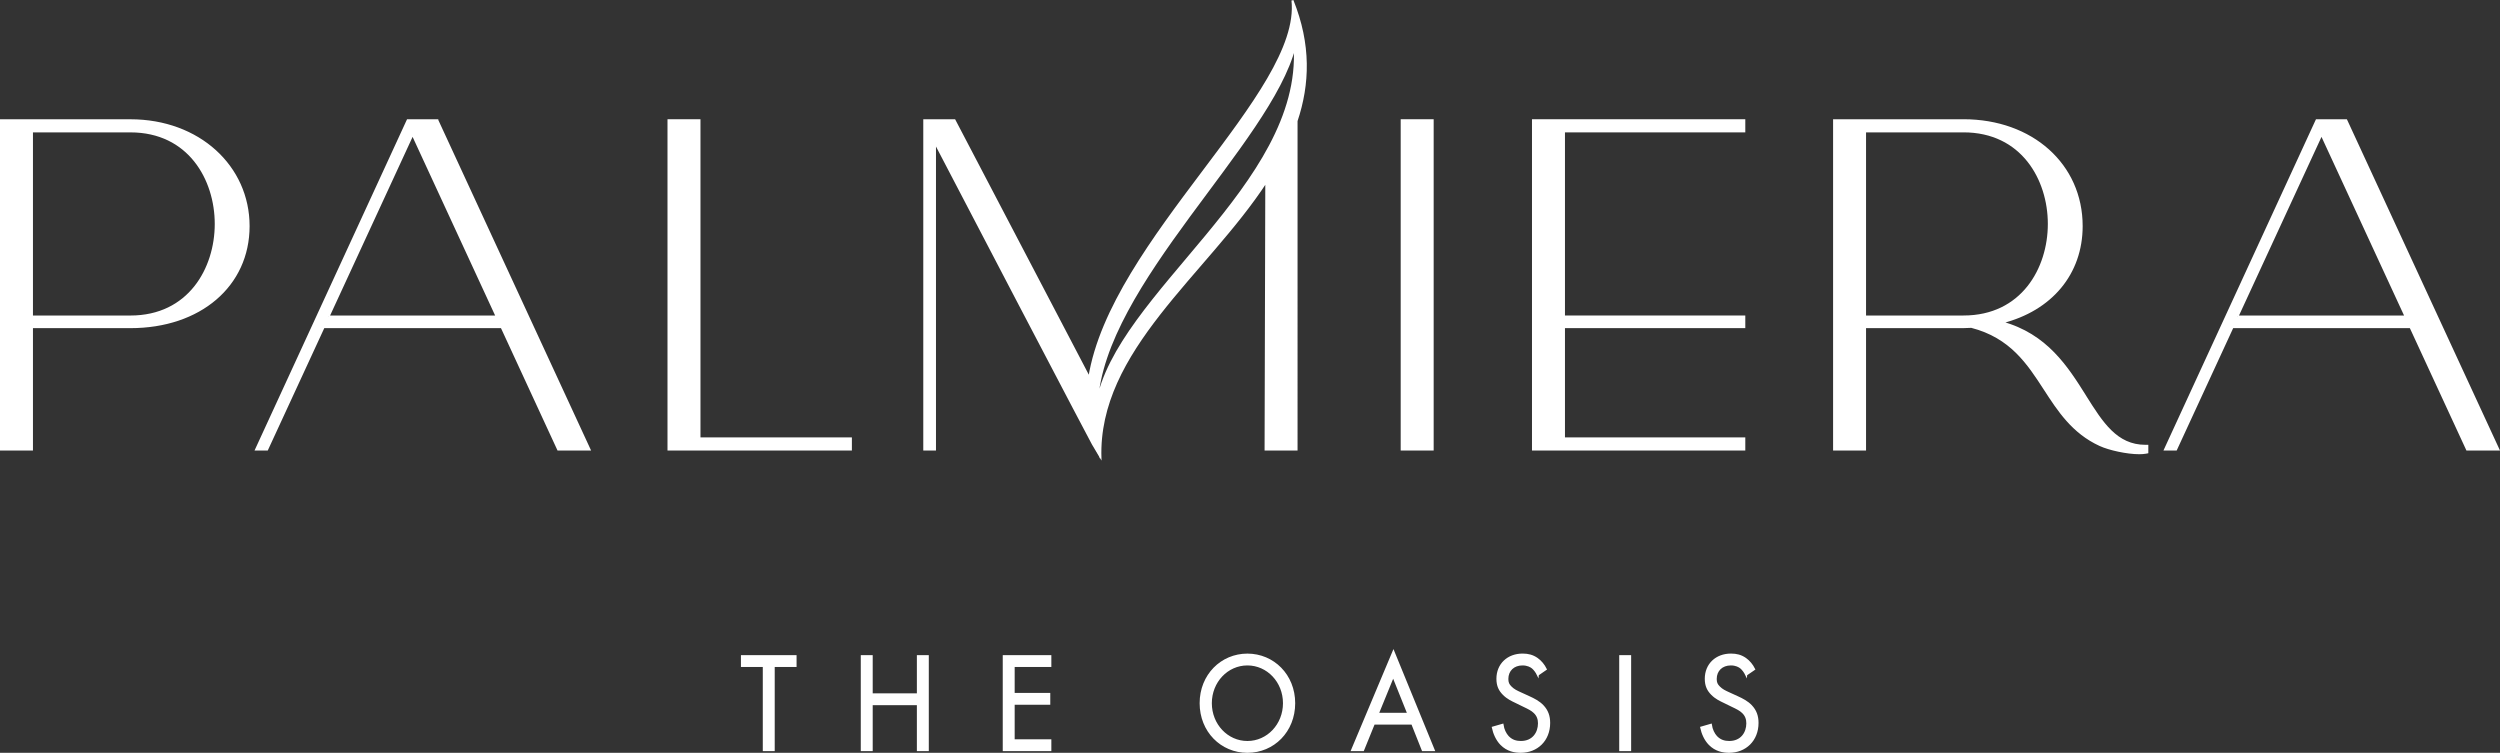 <?xml version="1.0" encoding="UTF-8"?>
<svg id="Layer_2" data-name="Layer 2" xmlns="http://www.w3.org/2000/svg" viewBox="0 0 1281.28 385.83">
  <rect x="0" y="0" width="1281.28" height="385.83" fill="#333333" stroke="none"/>
  <defs>
    <style>
      .cls-1 {
        fill: #fff;
        stroke: #fff;
      }
    </style>
  </defs>
  <g id="Layer_1-2" data-name="Layer 1">
    <g>
      <polygon class="cls-1" points="396.55 341.33 396.55 384.46 391.44 384.46 391.44 341.33 380.24 341.33 380.24 336.27 407.75 336.27 407.75 341.33 396.55 341.33"/>
      <polygon class="cls-1" points="446.77 355.85 470.41 355.85 470.41 336.27 475.52 336.27 475.52 384.46 470.41 384.46 470.41 360.91 446.77 360.91 446.77 384.46 441.66 384.46 441.66 336.27 446.77 336.27 446.77 355.85"/>
      <polygon class="cls-1" points="538.33 341.33 519.53 341.33 519.53 355.63 537.78 355.63 537.78 360.69 519.53 360.69 519.53 379.4 538.33 379.4 538.33 384.46 514.42 384.46 514.42 336.27 538.33 336.27 538.33 341.33"/>
      <path class="cls-1" d="m620.58,360.4c0,11.06,8.37,19.87,18.73,19.87s18.73-8.81,18.73-19.87-8.36-19.86-18.73-19.86-18.73,8.81-18.73,19.86m-5.25,0c0-14.37,10.71-24.92,23.98-24.92s23.99,10.55,23.99,24.92-10.64,24.93-23.99,24.93-23.98-10.62-23.98-24.93"/>
      <path class="cls-1" d="m721.76,365.82l-7.74-19.29-7.88,19.29h15.62Zm2,5.06h-19.63l-5.52,13.58h-5.67l21.22-50.5,20.67,50.5h-5.67l-5.39-13.58Z"/>
      <path class="cls-1" d="m788.16,345.81c-.62-1.3-1.66-2.75-2.69-3.61-.9-.72-2.56-1.66-5.18-1.66-4.56,0-7.74,2.96-7.74,7.44,0,1.88.49,2.96,1.73,4.19,1.38,1.44,3.11,2.24,4.84,3.03l4.42,2.02c2.69,1.22,5.19,2.53,7.12,4.55,2.35,2.46,3.32,5.27,3.32,8.74,0,8.89-6.29,14.81-14.59,14.81-3.04,0-6.84-.65-10.02-3.9-2.28-2.31-3.66-5.63-4.28-8.53l4.98-1.44c.35,2.53,1.45,4.7,2.77,6.14,2,2.09,4.28,2.67,6.63,2.67,6.29,0,9.26-4.7,9.26-9.53,0-2.17-.62-4.05-2.29-5.64-1.31-1.3-3.11-2.17-5.53-3.32l-4.15-2.03c-1.8-.87-4.08-1.88-6.15-3.98-2.01-2.02-3.18-4.26-3.18-7.87,0-7.44,5.46-12.43,12.92-12.43,2.83,0,5.12.58,7.4,2.16,1.86,1.3,3.46,3.25,4.49,5.35l-4.08,2.81Z"/>
      <rect class="cls-1" x="830.37" y="336.27" width="5.11" height="48.19"/>
      <g>
        <path class="cls-1" d="m894.95,345.81c-.62-1.3-1.66-2.75-2.69-3.61-.9-.72-2.56-1.66-5.18-1.66-4.56,0-7.74,2.96-7.74,7.44,0,1.88.49,2.96,1.73,4.19,1.38,1.44,3.11,2.24,4.84,3.03l4.42,2.02c2.69,1.22,5.19,2.53,7.12,4.55,2.35,2.46,3.32,5.27,3.32,8.74,0,8.89-6.29,14.81-14.59,14.81-3.04,0-6.84-.65-10.02-3.9-2.29-2.31-3.67-5.63-4.29-8.53l4.98-1.44c.35,2.53,1.45,4.7,2.76,6.14,2.01,2.09,4.28,2.67,6.64,2.67,6.29,0,9.26-4.7,9.26-9.53,0-2.17-.62-4.05-2.28-5.64-1.31-1.3-3.11-2.17-5.53-3.32l-4.15-2.03c-1.8-.87-4.07-1.88-6.15-3.98-2.01-2.02-3.18-4.26-3.18-7.87,0-7.44,5.46-12.43,12.92-12.43,2.83,0,5.12.58,7.4,2.16,1.86,1.3,3.45,3.25,4.49,5.35l-4.08,2.81Z"/>
        <path class="cls-1" d="m66.83,162.21H16.39v-94.86h50.44c30.05,0,43.73,24.59,43.73,47.43s-13.68,47.43-43.73,47.43m0-100.59H.5v168.79h15.89v-62.73h50.44c35.67,0,60.59-21.31,60.59-51.81s-25.48-54.24-60.59-54.24"/>
      </g>
      <path class="cls-1" d="m168.4,162.2l43.06-93.24,43.08,93.24h-86.14Zm55.74-100.59h-15.2l-77.72,168.8h5.68l28.98-62.75h91.19l28.73,62.18.26.56h16.1L224.4,62.18l-.26-.56Z"/>
      <polygon class="cls-1" points="358.5 61.61 342.6 61.61 342.6 230.4 436.1 230.4 436.1 224.67 358.5 224.67 358.5 61.61"/>
      <rect class="cls-1" x="718.37" y="61.61" width="15.9" height="168.79"/>
      <path class="cls-1" d="m1146.74,162.2l43.06-93.24,43.09,93.24h-86.15Zm56-100.02l-.26-.56h-15.2l-77.72,168.8h5.68l28.97-62.75h91.19l28.74,62.18.26.57h16.1l-77.75-168.23Z"/>
      <path class="cls-1" d="m1006.31,162.2h-50.44v-94.86h50.44c30.05,0,43.73,24.58,43.73,47.43s-13.69,47.43-43.73,47.43m62.49,40.95c-9.36-14.9-19.9-31.67-42.85-37.9,25.37-6.41,40.94-25.02,40.94-49.4,0-31.43-25.48-54.24-60.58-54.24h-66.33v168.79h15.89v-62.73h50.44c1.15,0,2.28-.06,3.4-.12l.65-.03c20.28,5.25,29.04,18.79,37.53,31.89,7.1,10.96,14.43,22.3,28.37,28.69,4.81,2.21,13.88,4.19,20.1,4.19,1.27,0,2.42-.08,3.39-.26l.79-.15v-3.41h-.97c-14.88,0-22.24-11.73-30.78-25.31"/>
      <polygon class="cls-1" points="785.66 230.4 893.99 230.4 893.99 224.67 801.56 224.67 801.56 167.67 893.99 167.67 893.99 162.2 801.56 162.2 801.56 67.35 893.99 67.35 893.99 61.61 785.66 61.61 785.66 230.4"/>
      <path class="cls-1" d="m562.19,206.68c3.27-61.2,88.69-133.19,101.34-182.63,4.25,71.07-91.31,126.45-101.34,182.63M662.39.19c5.18,47.28-92.85,122.75-104.12,193.38l-69.07-131.96h-15.51v168.79h5.51V73.05s83.79,160.69,84.8,161.73c-1.84-55.31,54.06-94.27,84.98-141.71l-.37,137.33h15.9V61.98c6.31-18.87,7.02-39.14-2.11-61.79"/>
    </g>
  </g>
</svg>